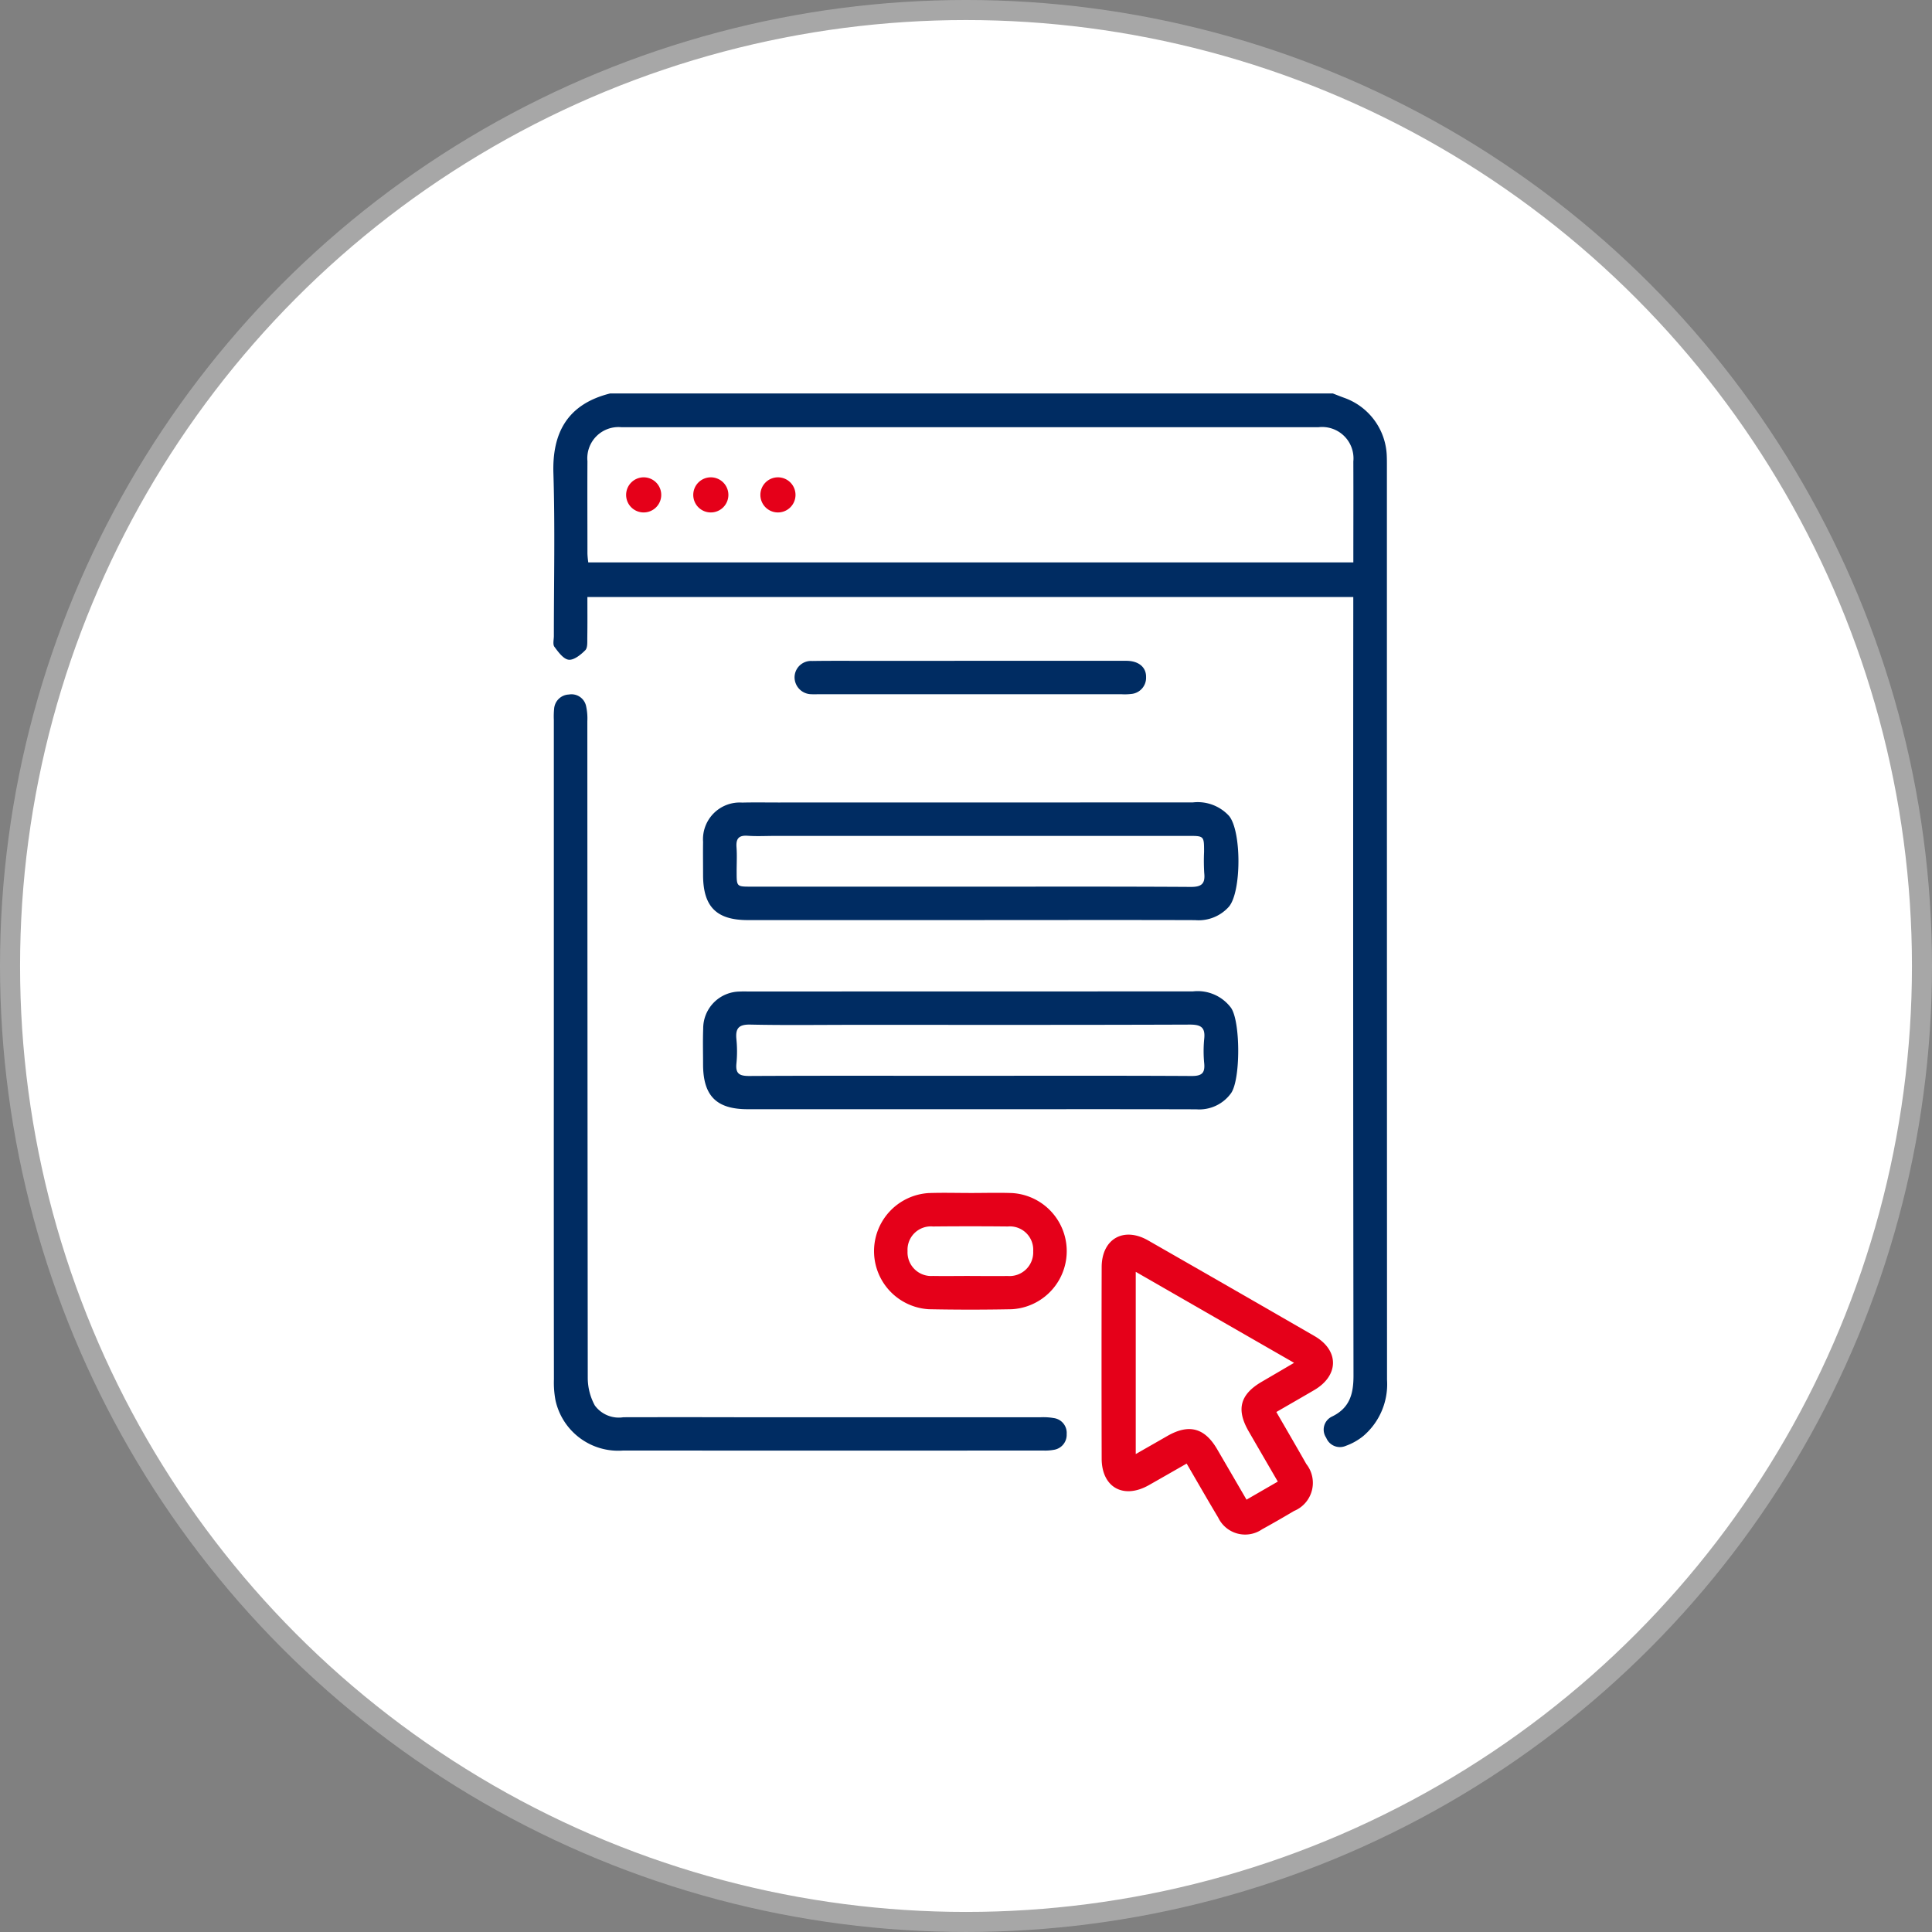 <svg xmlns="http://www.w3.org/2000/svg" xmlns:xlink="http://www.w3.org/1999/xlink" width="157.121" height="157.12" viewBox="0 0 157.121 157.12">
  <rect x="0" y="0" width="157.121" height="157.12" fill="#808080" stroke="none"/>
  <defs>
    <clipPath id="clip-path">
      <rect id="Rectangle_69" data-name="Rectangle 69" width="157.121" height="157.12" fill="none"/>
    </clipPath>
    <clipPath id="clip-path-2">
      <rect id="Rectangle_70" data-name="Rectangle 70" width="67.801" height="92.787" transform="translate(0 0)" fill="none"/>
    </clipPath>
  </defs>
  <g id="Group_109" data-name="Group 109" transform="translate(-585 -924)">
    <g id="Group_94" data-name="Group 94">
      <g id="Group_88" data-name="Group 88" transform="translate(585 924)">
        <g id="Group_86" data-name="Group 86" clip-path="url(#clip-path)">
          <path id="Path_176" data-name="Path 176" d="M78.56,156.3A77.745,77.745,0,1,0,.815,78.559,77.745,77.745,0,0,0,78.56,156.3" fill="#fff"/>
          <circle id="Ellipse_13" data-name="Ellipse 13" cx="77.745" cy="77.745" r="77.745" transform="translate(0.816 0.815)" fill="none" stroke="#a7a7a7" stroke-width="1.631"/>
        </g>
      </g>
      <g id="Group_93" data-name="Group 93" transform="translate(630 956)">
        <g id="Group_92" data-name="Group 92" clip-path="url(#clip-path-2)">
          <path id="Path_177" data-name="Path 177" d="M65.061,13.736c0-2.784.01-5.5,0-8.207a2.551,2.551,0,0,0-2.846-2.785q-28.33-.006-56.666,0A2.536,2.536,0,0,0,2.774,5.508c-.014,2.5,0,5.009,0,7.515a6.656,6.656,0,0,0,.068.713ZM63.4,0c.3.116.6.238.91.35A5.2,5.2,0,0,1,67.781,5.1c.01.241.01.482.01.723q0,37.2.01,74.39a5.534,5.534,0,0,1-1.936,4.577,4.861,4.861,0,0,1-1.409.792,1.2,1.2,0,0,1-1.6-.652,1.173,1.173,0,0,1,.465-1.725c1.464-.707,1.756-1.868,1.753-3.356q-.042-31.077-.017-62.157V16.552H2.77c0,1.083.01,2.186-.007,3.29-.006.357.038.835-.166,1.039-.363.367-.927.822-1.352.771S.4,21.024.087,20.6c-.146-.2-.044-.584-.044-.886,0-4.411.1-8.822-.037-13.23C-.093,3.28,1.082.883,4.611,0Z" fill="#002c62"/>
          <path id="Path_178" data-name="Path 178" d="M.041,53.54v-27a6.18,6.18,0,0,1,.024-.9,1.251,1.251,0,0,1,1.2-1.158,1.214,1.214,0,0,1,1.393.914,4.66,4.66,0,0,1,.108,1.253Q2.774,53.372,2.8,80.1a4.71,4.71,0,0,0,.574,2.2,2.416,2.416,0,0,0,2.323.958q4.595-.01,9.189,0,12.378,0,24.752,0a5.01,5.01,0,0,1,1.084.071,1.214,1.214,0,0,1,1.025,1.3,1.23,1.23,0,0,1-1.059,1.281,3.848,3.848,0,0,1-.812.057q-17.11.006-34.217,0A5.219,5.219,0,0,1,.177,81.885a7.711,7.711,0,0,1-.129-1.708Q.033,66.862.041,53.54" fill="#002c62"/>
          <path id="Path_179" data-name="Path 179" d="M33.927,55.489c6,0,12-.017,18,.017.819,0,1.077-.244,1.006-1.029a10.257,10.257,0,0,1,0-1.99c.1-.93-.258-1.164-1.172-1.161-9.06.034-18.12.02-27.18.02-2.849,0-5.7.041-8.544-.02-.954-.024-1.236.295-1.148,1.189a9.95,9.95,0,0,1,0,1.99c-.078.821.255,1,1.036,1,6-.031,12-.014,18-.014m-.017,2.717q-9.051,0-18.1,0c-2.547,0-3.627-1.087-3.63-3.65,0-.968-.027-1.936.01-2.9a3,3,0,0,1,2.992-3.019c.21-.013.424-.006.635-.006q18.1,0,36.2-.007a3.385,3.385,0,0,1,3.1,1.338c.775,1.124.782,5.834,0,6.941a3.187,3.187,0,0,1-2.832,1.311c-6.126-.017-12.249-.007-18.375-.007" fill="#002c62"/>
          <path id="Path_180" data-name="Path 180" d="M33.912,40.109c5.976,0,11.95-.017,17.923.02.9.007,1.189-.271,1.1-1.127a16.2,16.2,0,0,1-.013-1.722c0-1.294,0-1.3-1.264-1.3H18.084c-.758,0-1.518.044-2.272-.01s-.965.251-.914.944c.048.662.007,1.328.01,1.993,0,1.2,0,1.2,1.172,1.2q8.919,0,17.832,0m-.092,2.72q-9.006,0-18.008,0c-2.547,0-3.627-1.093-3.634-3.65,0-.907-.013-1.814,0-2.717a2.988,2.988,0,0,1,3.181-3.189c.968-.024,1.939-.007,2.911-.007q16.87,0,33.741-.007a3.456,3.456,0,0,1,2.944,1.1c1.019,1.24,1.016,6.147-.007,7.373a3.3,3.3,0,0,1-2.76,1.1c-5.152-.017-10.307-.007-15.462-.007Z" fill="#002c62"/>
          <path id="Path_181" data-name="Path 181" d="M58.918,88.491c-.812-1.4-1.6-2.754-2.381-4.109-1.012-1.766-.682-2.982,1.073-4.008.843-.492,1.685-.984,2.632-1.541-4.364-2.506-8.568-4.921-12.877-7.4v14.82c.927-.533,1.756-1,2.588-1.481,1.745-.991,3.012-.652,4.027,1.077.788,1.351,1.576,2.706,2.394,4.112.866-.5,1.668-.964,2.544-1.47M58.8,82.833c.846,1.464,1.65,2.842,2.438,4.231a2.472,2.472,0,0,1-1,3.817c-.859.51-1.721,1.009-2.6,1.491a2.428,2.428,0,0,1-3.569-.958c-.853-1.423-1.675-2.862-2.564-4.387-1.05.6-2.062,1.182-3.077,1.756-2.061,1.164-3.827.18-3.834-2.157q-.021-7.788,0-15.58c.007-2.289,1.783-3.308,3.773-2.17q6.774,3.876,13.536,7.78c2.017,1.165,2,3.209-.024,4.394-.992.581-1.987,1.151-3.08,1.783" fill="#e50019"/>
          <path id="Path_182" data-name="Path 182" d="M33.866,71.771c1.029,0,2.058.013,3.087,0a1.927,1.927,0,0,0,2.072-2.017,1.9,1.9,0,0,0-2.065-2.01q-3.041-.031-6.085,0a1.9,1.9,0,0,0-2.068,2,1.925,1.925,0,0,0,2.061,2.024c1,.017,2,0,3,0m.1-6.748c1.121,0,2.245-.034,3.362.007a4.732,4.732,0,0,1-.054,9.447q-3.363.066-6.728,0a4.732,4.732,0,0,1-.034-9.447c1.148-.041,2.3-.007,3.454-.007" fill="#e50019"/>
          <path id="Path_183" data-name="Path 183" d="M33.959,21.741q6.316,0,12.636,0c1,0,1.627.517,1.61,1.325A1.321,1.321,0,0,1,47,24.437a4.606,4.606,0,0,1-.815.021H21.642c-.21,0-.424.013-.635,0a1.381,1.381,0,0,1-1.389-1.382,1.34,1.34,0,0,1,1.433-1.321c1.576-.024,3.152-.01,4.727-.01Z" fill="#002c62"/>
          <path id="Path_184" data-name="Path 184" d="M7.346,9.675A1.428,1.428,0,1,0,5.92,8.249,1.425,1.425,0,0,0,7.346,9.675" fill="#e50019"/>
          <path id="Path_185" data-name="Path 185" d="M12.806,9.675A1.428,1.428,0,1,0,11.38,8.249a1.425,1.425,0,0,0,1.426,1.426" fill="#e50019"/>
          <path id="Path_186" data-name="Path 186" d="M18.265,9.675a1.428,1.428,0,1,0-1.426-1.426,1.425,1.425,0,0,0,1.426,1.426" fill="#e50019"/>
        </g>
      </g>
    </g>
  </g>
</svg>
